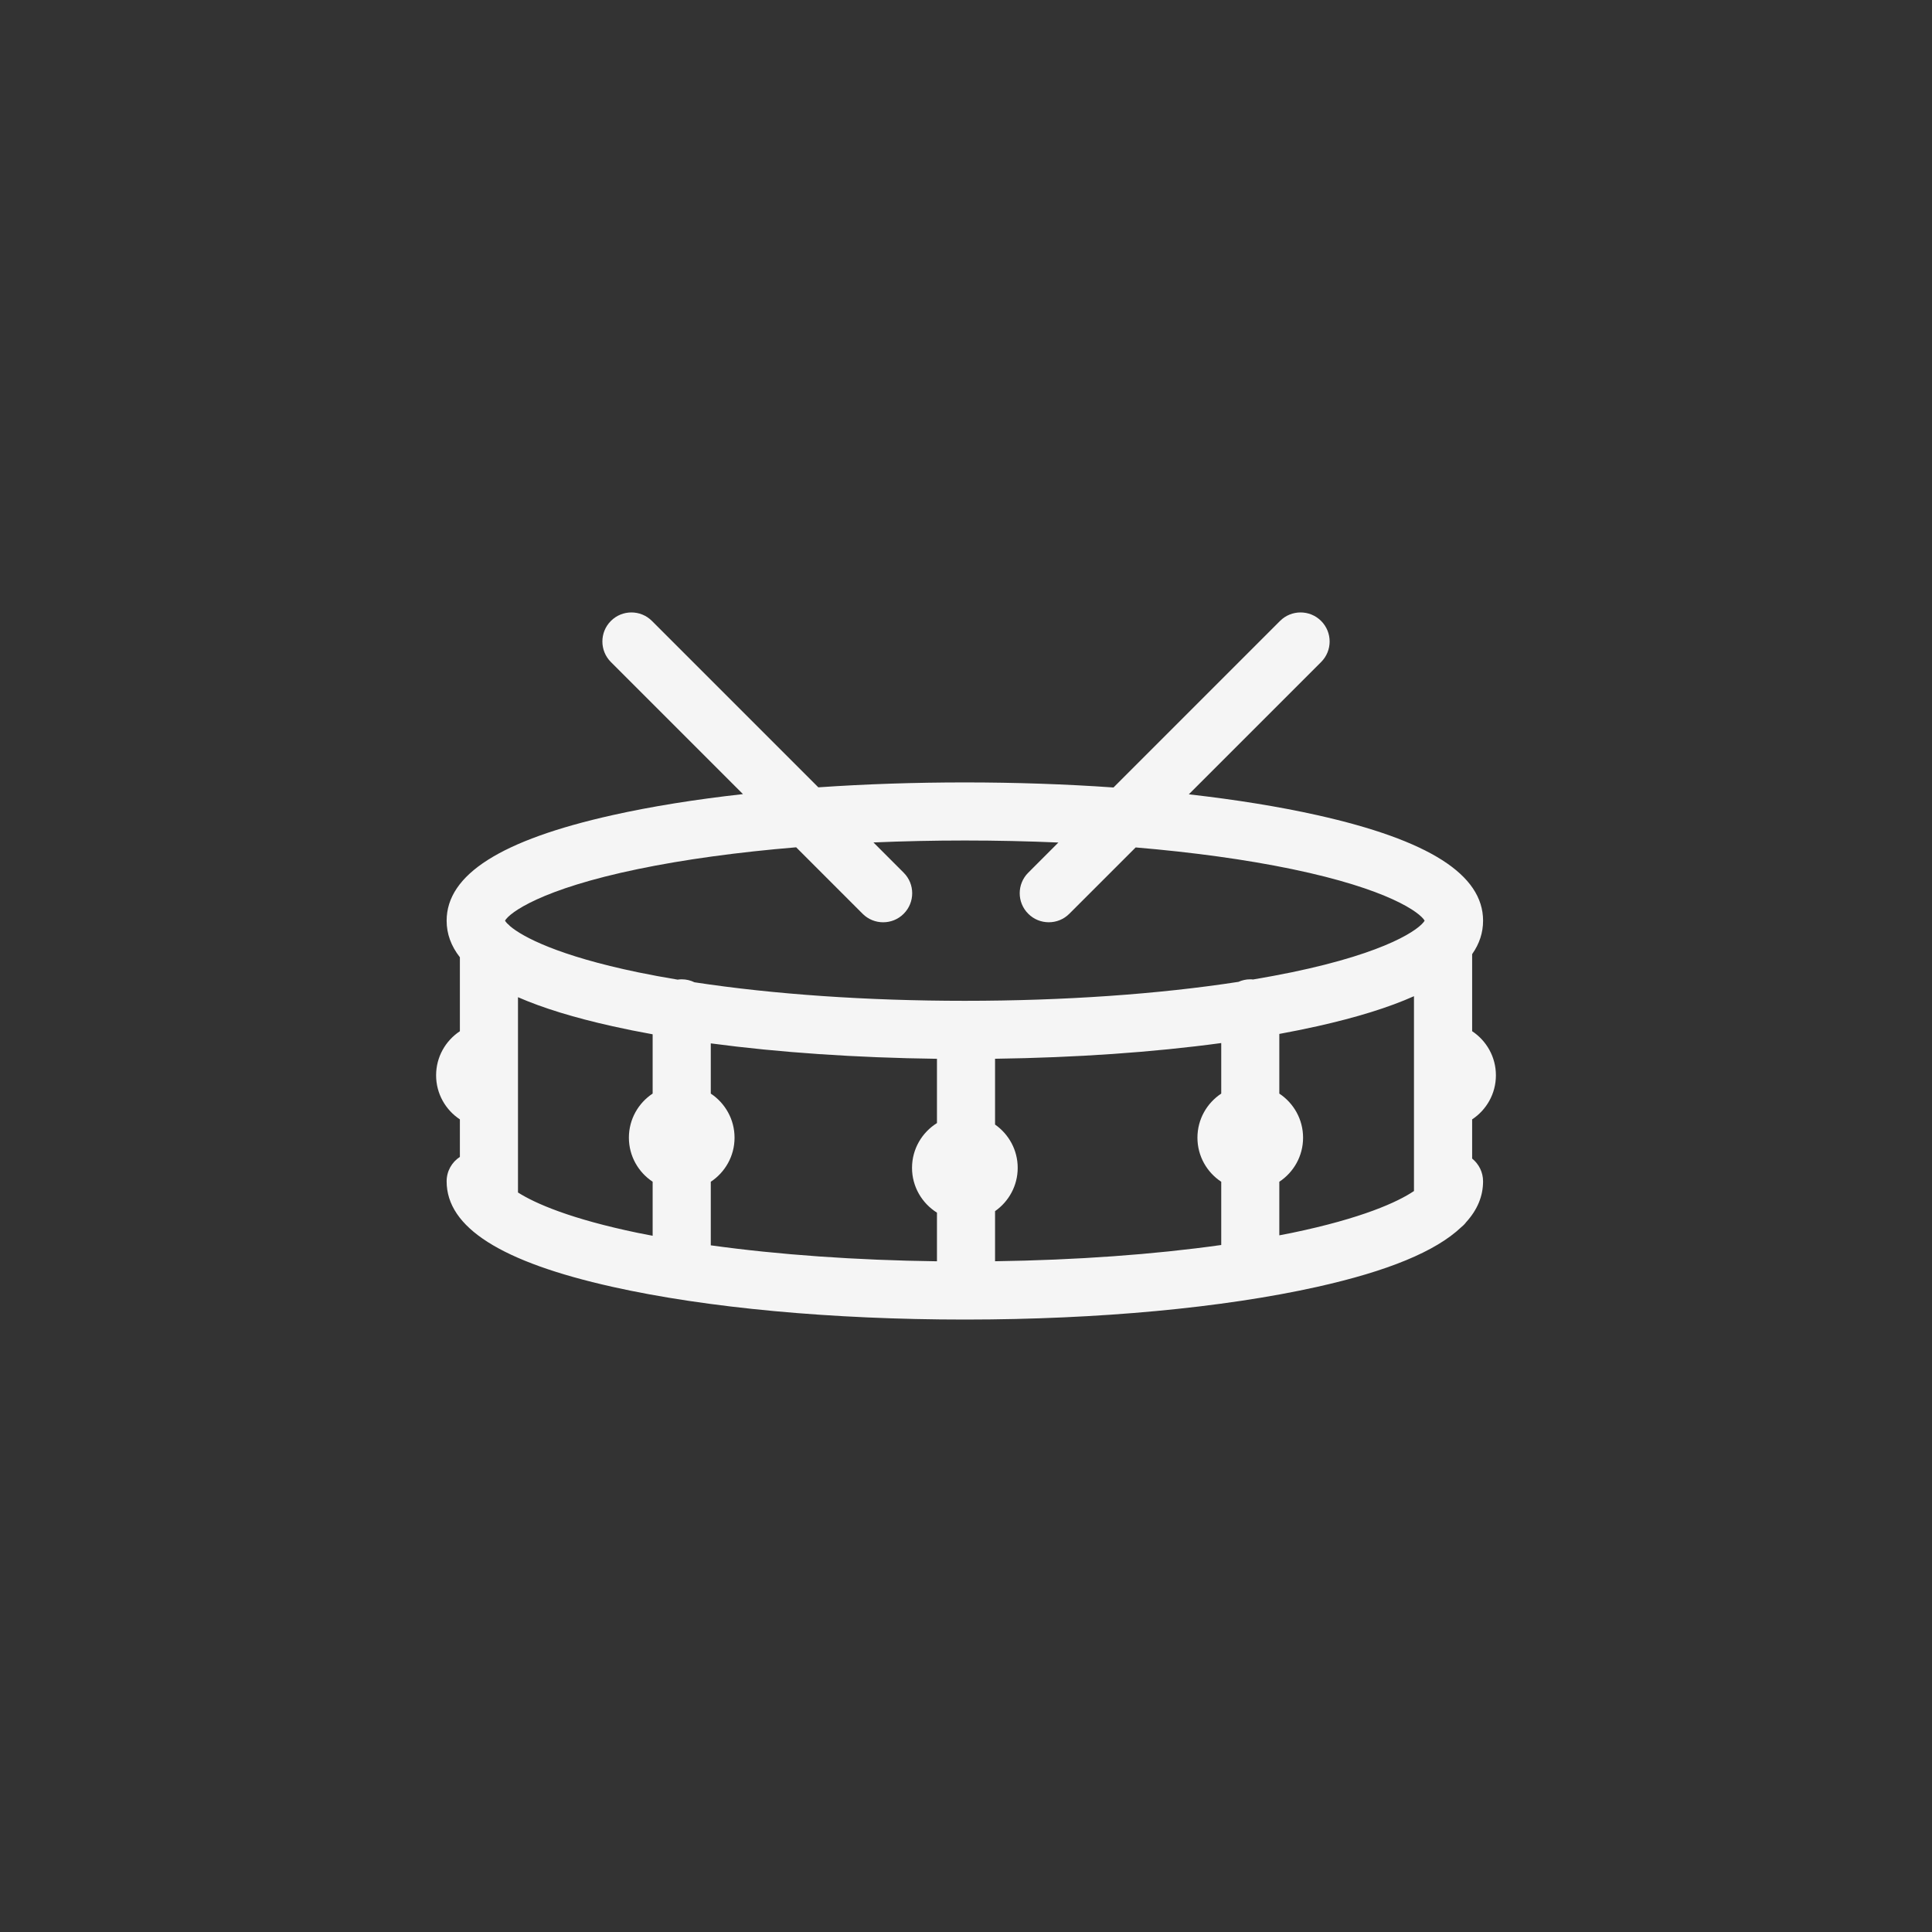 <svg xmlns="http://www.w3.org/2000/svg" xmlns:xlink="http://www.w3.org/1999/xlink" version="1.1" x="0px" y="0px" viewBox="0 0 100 100" enable-background="new 0 0 100 100" xml:space="preserve" fill="#F5F5F5"><rect x="0" y="0" width="100" height="100" fill="#333333" stroke="none"/><path d="M77.428,55.658c0-0.953-0.49-1.793-1.23-2.283v-3.988c0.379-0.539,0.566-1.115,0.566-1.732c0-2.386-2.811-4.174-8.592-5.465  c-1.979-0.442-4.221-0.802-6.639-1.076l6.848-6.847c0.588-0.587,0.588-1.54,0-2.127c-0.587-0.587-1.539-0.587-2.127,0l-8.619,8.62  c-2.461-0.172-5.048-0.262-7.694-0.262c-2.607,0-5.156,0.086-7.584,0.254l-8.612-8.612c-0.586-0.587-1.539-0.587-2.125,0  c-0.587,0.587-0.587,1.54,0,2.127l6.836,6.836c-2.461,0.274-4.739,0.639-6.746,1.087c-5.782,1.291-8.592,3.079-8.592,5.465  c0,0.678,0.229,1.309,0.686,1.893v3.828c-0.741,0.49-1.231,1.33-1.231,2.283c0,0.95,0.49,1.791,1.231,2.28v1.943  c-0.413,0.268-0.686,0.732-0.686,1.262c0,2.386,2.81,4.174,8.592,5.465c4.886,1.091,11.361,1.691,18.231,1.691  c0.018,0,0.036,0,0.054,0c0.002,0,0.003,0,0.004,0c0.003,0,0.005,0,0.008,0c6.845-0.004,13.293-0.605,18.165-1.691  c3.668-0.817,6.139-1.838,7.456-3.084c0.095-0.075,0.181-0.161,0.255-0.26c0.59-0.647,0.881-1.354,0.881-2.121  c0-0.477-0.223-0.9-0.566-1.177v-2.028C76.938,57.449,77.428,56.611,77.428,55.658z M33.024,44.982  c2.396-0.497,5.179-0.875,8.185-1.126l3.44,3.441c0.294,0.294,0.678,0.44,1.063,0.44c0.385,0,0.77-0.146,1.063-0.44  c0.587-0.588,0.587-1.54,0-2.126l-1.565-1.566c1.544-0.066,3.127-0.101,4.73-0.101c1.641,0,3.262,0.036,4.842,0.105l-1.56,1.561  c-0.589,0.587-0.589,1.539,0,2.126c0.293,0.294,0.678,0.44,1.063,0.44c0.386,0,0.771-0.146,1.063-0.44l3.434-3.433  c2.965,0.251,5.707,0.627,8.074,1.118c5.017,1.04,6.644,2.254,6.883,2.672c-0.239,0.418-1.866,1.633-6.883,2.673  c-0.639,0.132-1.309,0.255-1.998,0.372c-0.047-0.007-0.096-0.009-0.145-0.009c-0.218,0-0.424,0.047-0.609,0.131  c-4.129,0.638-9.047,0.982-14.165,0.982c-5.048,0-9.899-0.336-13.993-0.959c-0.2-0.098-0.425-0.154-0.662-0.154  c-0.071,0-0.141,0.006-0.209,0.017c-0.709-0.118-1.397-0.244-2.053-0.38c-4.145-0.86-5.974-1.838-6.62-2.388  c-0.048-0.051-0.098-0.098-0.152-0.143c-0.051-0.054-0.087-0.102-0.111-0.143C26.382,47.236,28.009,46.021,33.024,44.982z   M63.211,56.604c-0.742,0.49-1.232,1.33-1.232,2.283s0.49,1.791,1.232,2.281v3.273c-3.503,0.494-7.518,0.781-11.707,0.841v-2.593  c0.707-0.494,1.172-1.314,1.172-2.241s-0.465-1.747-1.172-2.241v-3.406c4.178-0.057,8.172-0.334,11.707-0.813V56.604z M36.79,61.168  c0.74-0.49,1.23-1.328,1.23-2.281s-0.49-1.793-1.23-2.283v-2.599c3.539,0.472,7.533,0.745,11.707,0.798v3.327  c-0.773,0.483-1.291,1.341-1.291,2.318c0,0.977,0.518,1.834,1.291,2.319v2.517c-4.187-0.054-8.199-0.339-11.707-0.826V61.168z   M26.811,61.723V51.615c1.289,0.563,2.919,1.063,4.899,1.504c0.661,0.148,1.354,0.287,2.071,0.416v3.068  c-0.74,0.489-1.23,1.33-1.23,2.282c0,0.953,0.49,1.791,1.23,2.281v2.797c-0.255-0.049-0.509-0.098-0.757-0.147  C29.544,63.095,27.697,62.289,26.811,61.723z M66.857,63.816c-0.209,0.043-0.426,0.084-0.64,0.125v-2.773  c0.74-0.49,1.23-1.328,1.23-2.281s-0.49-1.793-1.23-2.283v-3.088c0.675-0.125,1.328-0.256,1.953-0.396  c2.041-0.455,3.709-0.973,5.017-1.557v10.084C72.354,62.212,70.5,63.061,66.857,63.816z"></path></svg>